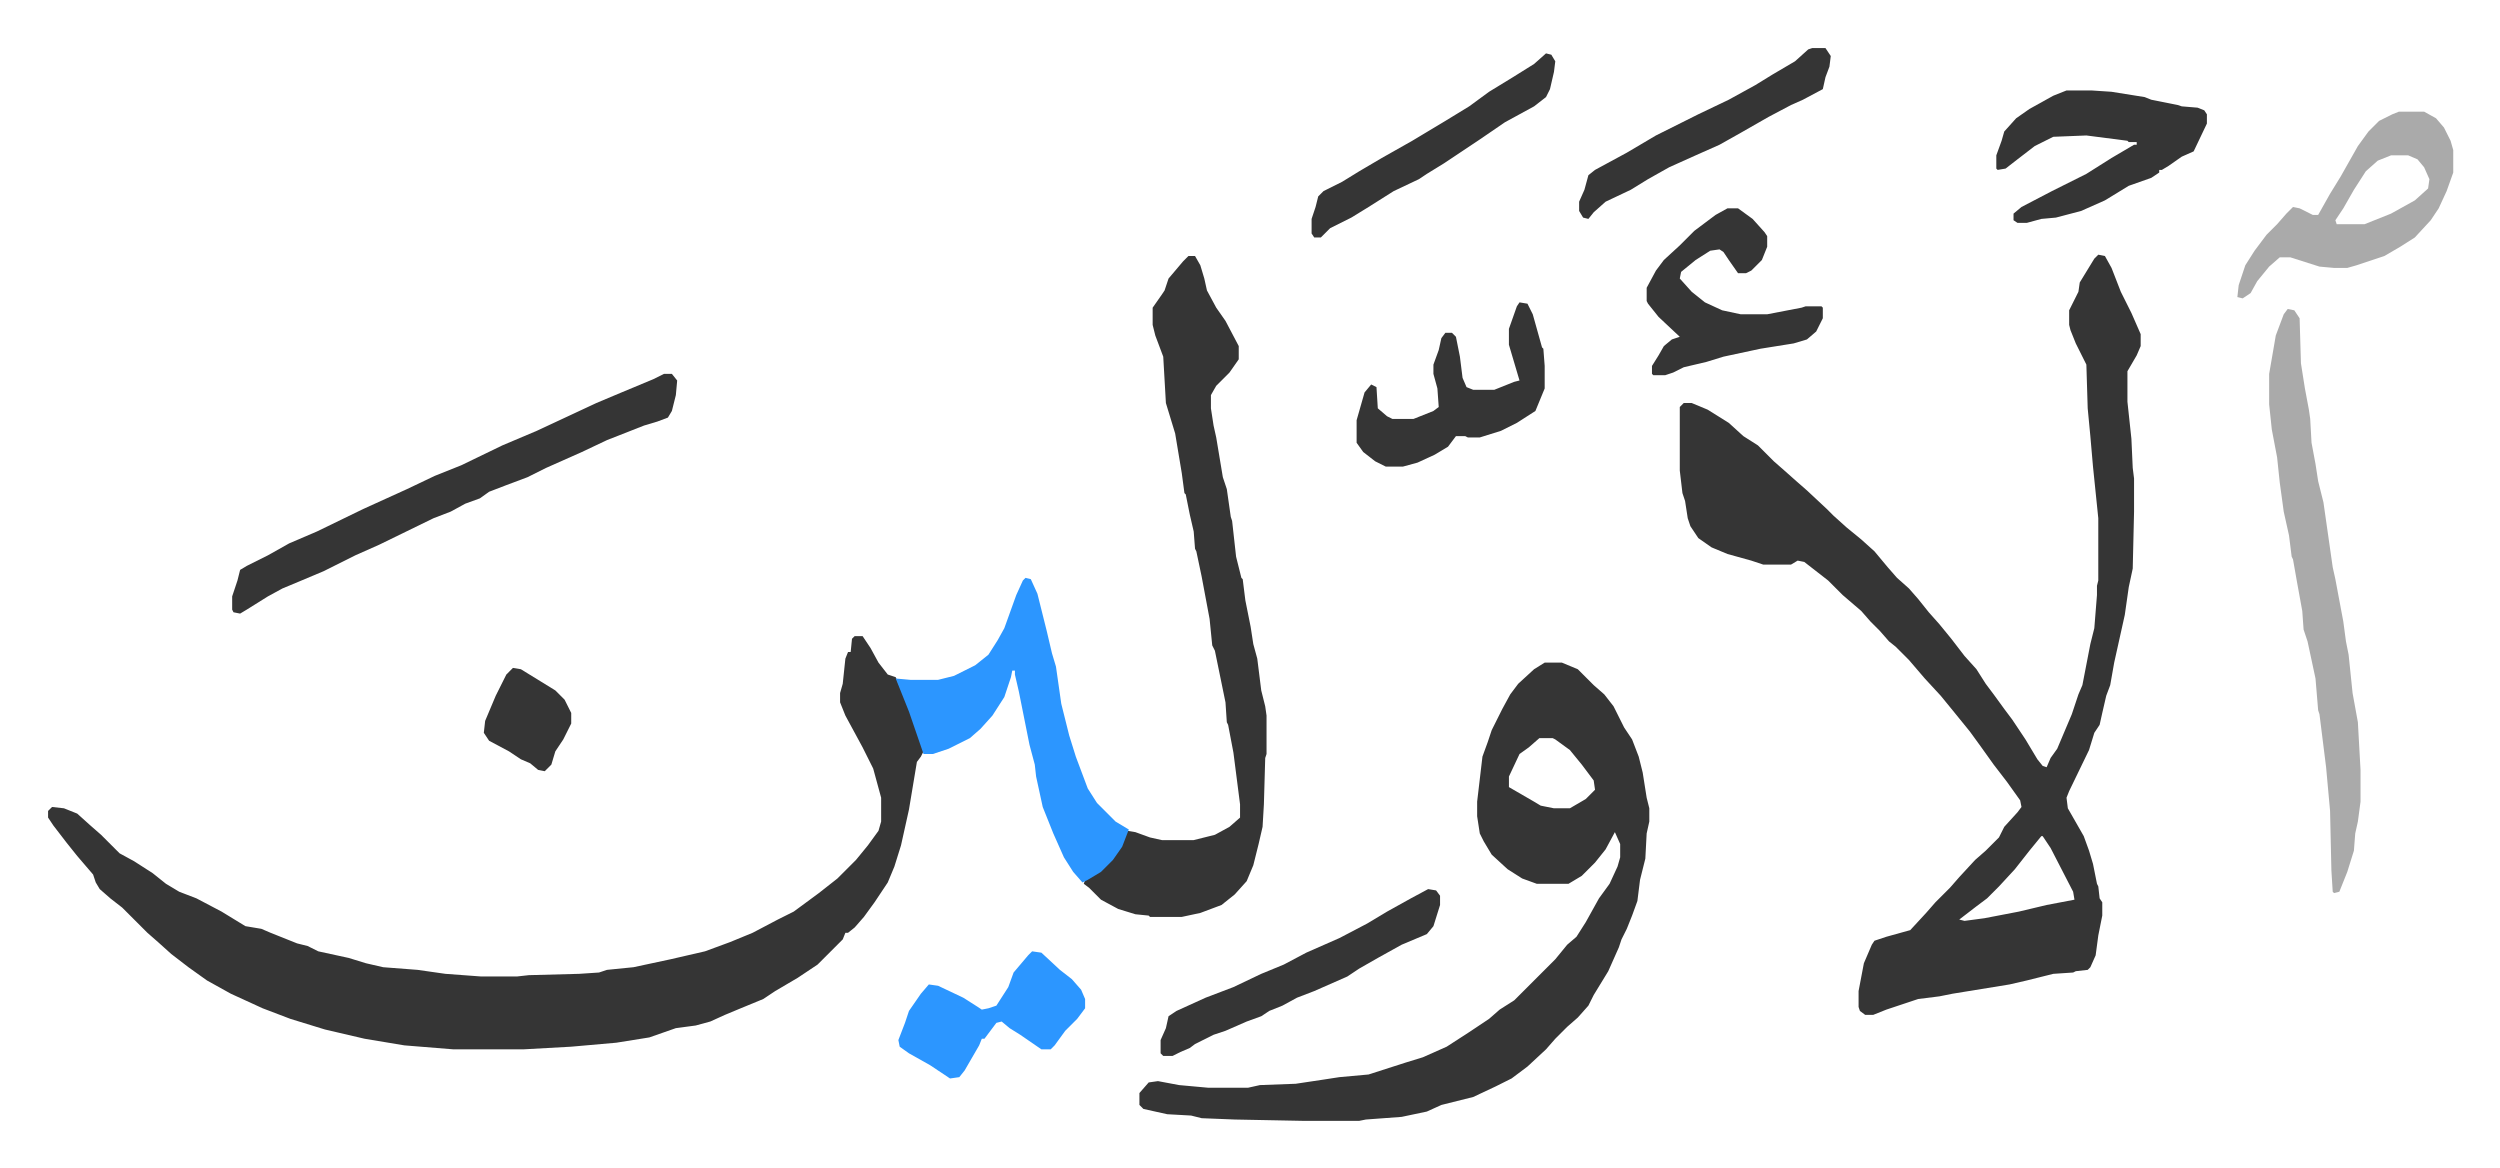 <svg xmlns="http://www.w3.org/2000/svg" role="img" viewBox="-36.30 248.70 1887.60 881.60"><path fill="#353535" id="rule_normal" d="M1548 441l5 1 5 9 7 18 8 16 7 16v9l-3 7-7 12v23l3 28 1 22 1 8v25l-1 43-3 14-3 21-8 36-3 17-3 8-3 13-2 9-4 6-4 13-15 31-2 5 1 8 12 21 4 11 3 10 3 15 1 2 1 9 2 3v10l-3 15-2 15-4 9-2 2-9 1-2 1-15 1-20 5-13 3-43 7-10 2-16 2-24 8-10 4h-6l-4-3-1-3v-12l4-21 6-14 2-3 9-3 18-5 12-13 7-8 11-11 7-8 12-13 8-7 10-10 4-8 10-11 3-4-1-5-10-14-10-13-10-14-8-11-13-16-9-11-12-13-12-14-10-10-5-4-7-8-7-7-7-8-14-12-11-11-9-7-9-7-5-1-5 3h-21l-9-3-18-5-12-5-10-7-6-9-2-6-2-13-2-6-2-17v-48l3-3h6l12 5 16 10 11 10 11 7 12 12 8 7 9 8 8 7 15 14 5 5 10 9 11 9 10 9 10 12 7 8 9 8 7 8 8 10 8 9 9 11 10 13 9 10 7 11 6 8 8 11 6 8 10 15 9 15 4 5 3 1 3-7 5-7 11-26 5-15 3-7 6-31 3-12 2-25v-7l1-4v-47l-4-39-2-23-2-21-1-33-8-16-4-10-1-4v-11l7-14 1-7 11-18zm-43 439l-9 11-11 14-12 13-9 9-8 6-13 10 4 1 15-2 26-5 21-5 21-4-1-6-17-33-6-9zM609 729h6l6 9 6 11 7 9 6 2 9 21 7 19 5 16-2 4-3 4-6 36-6 27-5 16-5 12-10 15-8 11-7 8-5 4h-2l-2 5-19 19-15 10-17 10-9 6-17 7-12 5-11 5-11 3-15 2-20 7-25 4-34 3-36 2h-53l-37-3-30-5-30-7-26-8-21-8-24-11-18-10-14-10-13-10-10-9-8-7-19-19-9-7-8-7-3-5-2-6-12-14-8-10-10-13-4-6v-5l3-3 9 1 10 4 10 9 8 7 14 14 11 6 14 9 10 8 10 6 13 5 19 10 18 11 12 2 7 3 15 6 5 2 8 2 8 4 23 5 13 4 13 3 26 2 21 3 27 2h27l9-1 38-1 15-1 6-2 20-2 28-6 26-6 19-7 17-7 19-10 12-6 19-14 14-11 14-14 9-11 8-11 2-7v-18l-6-22-8-16-13-24-4-10v-7l2-7 2-19 2-5h2l1-10zm521 20h13l12 5 5 5 7 7 8 7 7 9 8 16 6 9 5 13 3 12 3 19 2 8v10l-2 9-1 19-4 16-2 16-4 11-4 10-4 8-2 6-8 18-11 18-4 8-8 9-8 7-9 9-7 8-14 13-12 9-12 6-17 8-24 6-11 5-19 4-27 2-5 1h-43l-51-1-25-1-8-2-18-1-18-4-3-3v-9l7-8 7-1 16 3 22 2h30l9-2 27-1 20-3 13-2 22-2 28-9 13-4 18-8 17-11 15-10 8-7 11-7 14-14 5-5 12-12 9-11 7-6 7-11 10-18 8-11 6-13 2-7v-10l-4-9-7 13-8 10-10 10-10 6h-24l-11-4-11-7-12-11-6-10-3-6-2-13v-11l4-34 4-11 3-9 8-16 6-11 6-8 12-11zm-4 57l-8 7-7 5-8 17v8l19 11 5 3 10 2h12l12-7 7-7-1-7-9-12-9-11-11-8-2-1zM861 442h5l4 7 3 10 2 9 7 13 7 10 10 19v10l-7 10-10 10-4 7v10l2 13 2 9 5 30 3 9 3 21 1 3 3 27 4 16 1 1 2 16 4 20 2 13 3 11 3 24 3 12 1 7v29l-1 3-1 35-1 17-3 13-4 16-5 12-9 10-10 8-16 6-14 3h-24l-1-1-10-1-13-4-13-7-9-9-4-3 1-3 9-5 10-9 7-9 6-14 6 1 11 4 9 2h24l16-4 11-6 8-7v-10l-5-39-4-21-1-2-1-15-8-39-2-4-2-20-6-32-4-19-1-2-1-13-3-13-3-15-1-1-2-15-5-30-7-23-2-35-6-16-2-8v-13l7-10 2-3 3-9 11-13z"/><path fill="#2c96ff" id="rule_madd_permissible_2_4_6" d="M738 685l4 1 5 11 7 28 4 17 3 10 4 28 6 24 5 16 9 24 7 11 14 14 10 6-5 13-7 10-9 9-10 6-4 2-7-8-7-11-8-18-8-20-5-23-1-9-4-15-8-40-3-13v-3h-2l-1 5-5 15-9 14-9 10-8 7-16 8-12 4h-7l-11-32-10-25 11 1h21l12-3 16-8 10-8 7-11 5-9 9-25 5-11z"/><path fill="#aaa" id="rule_hamzat_wasl" d="M1691 482l5 1 4 6 1 34 3 19 3 16 1 7 1 18 3 16 2 13 4 16 7 49 2 9 6 32 2 15 2 10 3 29 4 22 2 36v24l-2 15-2 9-1 13-5 16-6 15-4 1-1-1-1-16-1-45-3-33-5-40-1-3-2-24-6-28-3-9-1-14-4-22-3-17-1-2-2-16-4-18-3-22-2-19-4-21-2-19v-23l5-29 6-16z"/><path fill="#353535" id="rule_normal" d="M465 531h6l4 5-1 11-3 12-3 5-8 3-10 3-28 11-19 9-27 12-14 7-16 6-13 5-7 5-11 4-11 6-13 5-41 20-18 8-24 12-19 8-12 5-11 6-16 10-5 3-5-1-1-2v-10l4-12 2-8 5-3 16-8 16-9 21-9 35-17 33-15 21-10 20-8 31-15 26-11 30-14 15-7 19-8 24-10z"/><path fill="#aaa" id="rule_hamzat_wasl" d="M1775 333h19l9 5 6 7 5 10 2 7v17l-5 14-6 13-6 9-12 13-11 7-12 7-21 7-7 2h-10l-11-1-22-7h-8l-8 7-9 11-5 9-6 4-4-1 1-9 5-15 7-11 9-12 8-8 7-8 5-5 5 1 10 5h4l9-16 8-13 13-23 8-11 8-8 10-5zm-6 33l-10 4-9 8-9 14-8 14-6 9 1 3h21l20-8 18-10 10-9 1-7-4-9-5-6-7-3z"/><path fill="#353535" id="rule_normal" d="M1524 317h19l15 1 25 4 5 2 20 4 3 1 12 1 5 2 2 3v7l-10 21-9 4-10 7-5 3h-2v2l-6 4-17 6-18 11-18 8-19 5-11 1-11 3h-7l-3-2v-5l6-5 23-12 26-13 19-12 17-10h2v-2h-6l-1-1-31-4-25 1-14 7-13 10-9 7-6 1-1-1v-10l4-11 2-7 9-10 10-7 18-10zm-256 89h8l11 8 9 10 2 3v8l-4 10-8 8-4 2h-6l-7-10-4-6-3-2-7 1-11 7-11 9-1 5 9 10 10 8 13 6 14 3h20l26-5 3-1h12l1 1v8l-5 10-7 6-10 3-25 4-28 6-13 4-17 4-8 4-6 2h-9l-1-1v-6l5-8 4-7 6-5 6-2-16-15-8-10-1-2v-10l7-13 6-8 12-11 11-11 16-12zm-157 71l6 1 4 8 7 25 1 1 1 13v17l-7 17-14 9-12 6-16 5h-9l-2-1h-7l-6 8-10 6-13 6-11 3h-13l-8-4-9-7-5-7v-17l6-21 5-6 4 2 1 16 7 6 4 2h16l15-6 4-3-1-14-3-11v-7l4-11 2-9 3-4h5l3 3 3 15 2 16 3 7 5 2h16l15-6 4-1-8-27v-12l6-17z"/><path fill="#2c96ff" id="rule_madd_permissible_2_4_6" d="M743 967l7 1 14 13 9 7 7 8 3 7v7l-6 8-9 9-8 11-3 3h-7l-16-11-8-5-6-5-4 1-9 12h-2l-2 5-11 19-4 5-7 1-6-4-9-6-16-9-7-5-1-5 5-13 3-9 9-13 6-7 7 1 19 9 11 7 3 2 5-1 6-2 9-14 4-11 11-13z"/><path fill="#353535" id="rule_normal" d="M1042 920l6 1 3 4v7l-5 16-5 6-19 8-18 10-14 8-9 6-25 11-13 5-11 6-10 4-6 4-11 4-16 7-9 3-14 7-4 3-7 3-6 3h-7l-2-2v-10l4-9 2-9 6-4 22-10 21-8 21-10 17-7 17-9 25-11 21-11 15-9 18-10zm290-635h10l4 6-1 8-3 8-2 9-15 8-9 4-17 9-21 12-16 9-18 8-20 9-16 9-13 8-19 9-9 8-4 5-4-1-3-5v-7l4-9 3-11 5-4 24-13 22-13 32-16 23-11 20-11 13-8 17-10 10-9zm-201 4l4 1 3 5-1 8-3 13-3 6-9 7-22 12-19 13-27 18-13 8-6 4-19 9-19 12-13 8-16 8-7 7h-5l-2-3v-11l3-9 2-8 4-4 14-7 13-8 17-10 23-13 25-15 18-11 15-11 18-11 16-10zM351 753l6 1 26 16 7 7 5 10v8l-6 12-6 9-3 10-5 5-5-1-6-5-7-3-9-6-15-8-4-6 1-9 8-19 8-16z"/></svg>

